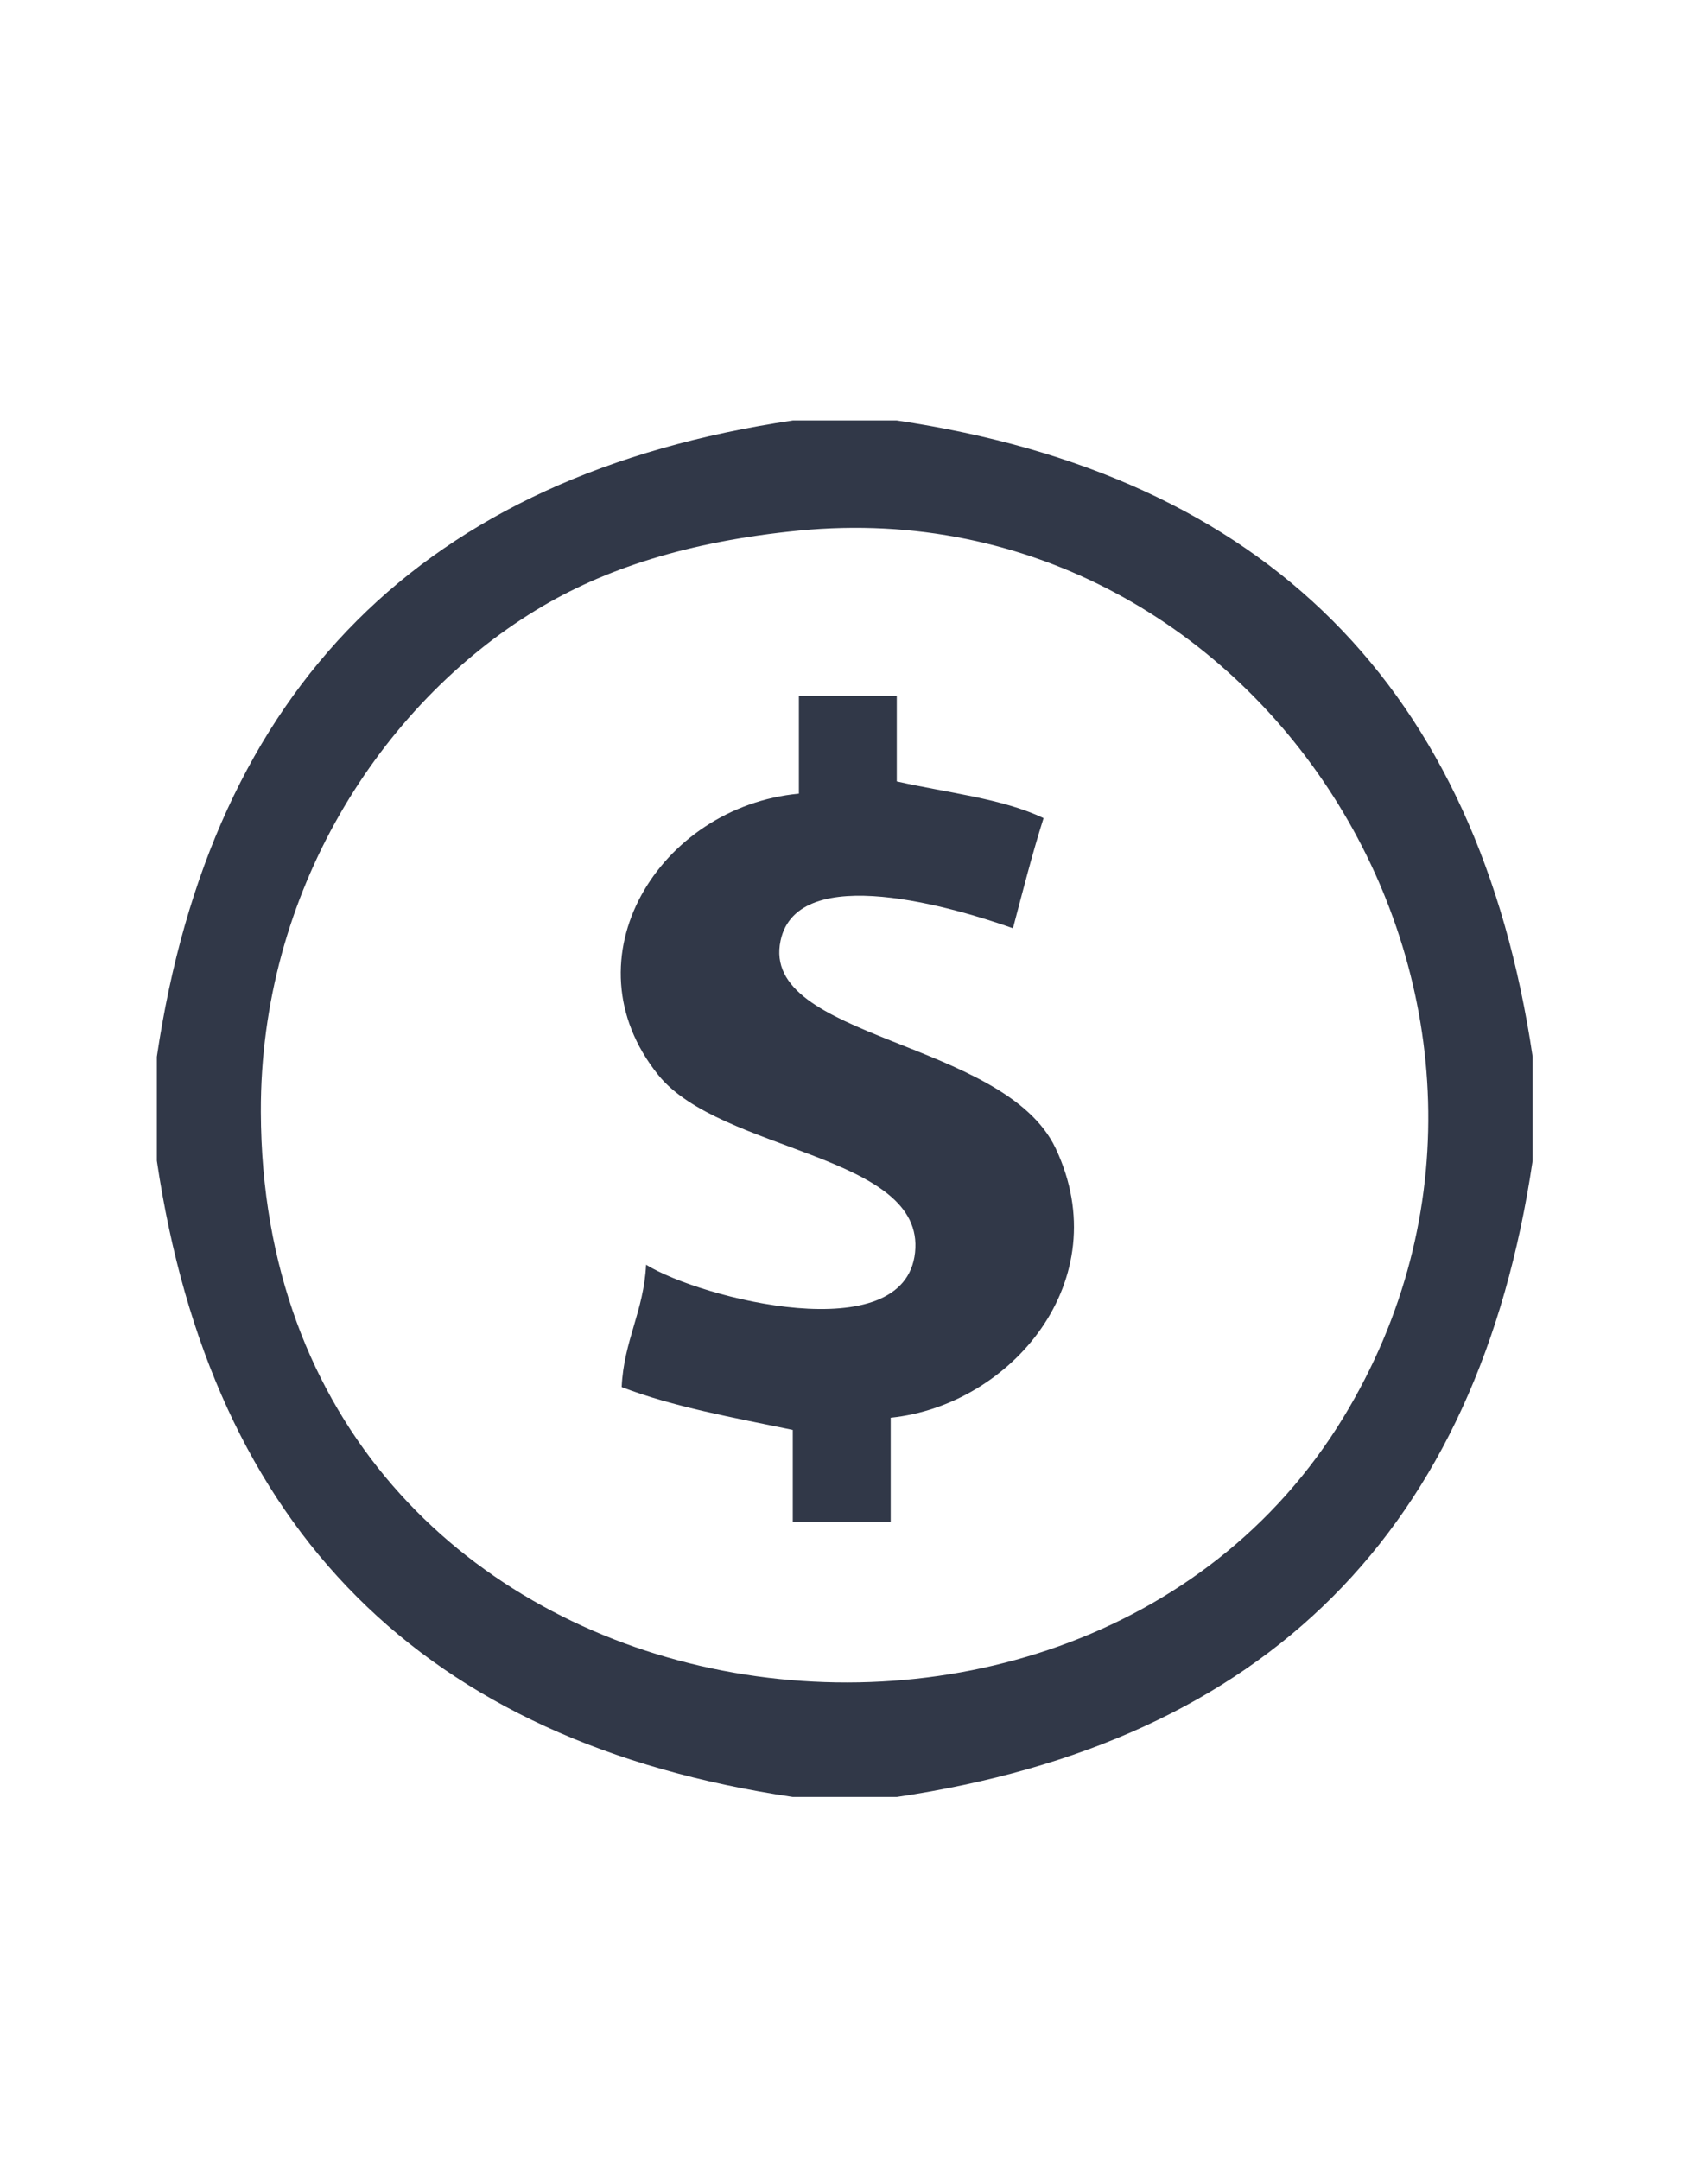 <?xml version="1.0" encoding="utf-8"?>
<!-- Generator: Adobe Illustrator 15.0.0, SVG Export Plug-In . SVG Version: 6.00 Build 0)  -->
<!DOCTYPE svg PUBLIC "-//W3C//DTD SVG 1.1//EN" "http://www.w3.org/Graphics/SVG/1.1/DTD/svg11.dtd">
<svg version="1.1" id="Layer_1" xmlns="http://www.w3.org/2000/svg" xmlns:xlink="http://www.w3.org/1999/xlink" x="0px" y="0px"
	 width="48.333px" height="61.101px" viewBox="0 0 48.333 61.101" enable-background="new 0 0 48.333 61.101" xml:space="preserve">
<path fill-rule="evenodd" clip-rule="evenodd" fill="#313848" d="M22.434,11.893h2.944c10.446,1.549,16.444,7.548,17.993,17.995
	v2.941c-1.549,10.449-7.547,16.446-17.993,17.996h-2.944C11.988,49.276,5.988,43.279,4.438,32.83v-2.941
	C5.988,19.441,11.988,13.442,22.434,11.893 M15.168,17.257c-4.416,2.692-7.805,7.993-7.787,14.189
	c0.051,17.626,22.927,21.285,30.629,8.653c7.004-11.496-2.223-26.382-15.402-25.092C19.479,15.314,17.088,16.086,15.168,17.257"/>
<path fill-rule="evenodd" clip-rule="evenodd" fill="#313848" d="M22.607,19.679h2.77v2.422c1.41,0.321,2.982,0.478,4.154,1.039
	c-0.32,1.007-0.588,2.065-0.866,3.115c-1.584-0.562-6.09-1.924-6.576,0.347c-0.599,2.801,6.335,2.796,7.786,5.882
	c1.76,3.736-1.275,7.266-4.67,7.615v2.94h-2.771v-2.595c-1.672-0.348-3.385-0.651-4.842-1.213c0.061-1.32,0.627-2.141,0.691-3.46
	c1.551,0.958,7.317,2.419,7.611-0.345c0.297-2.783-5.502-2.826-7.266-5.021c-2.654-3.297,0.037-7.589,3.979-7.958V19.679z"/>
</svg>
